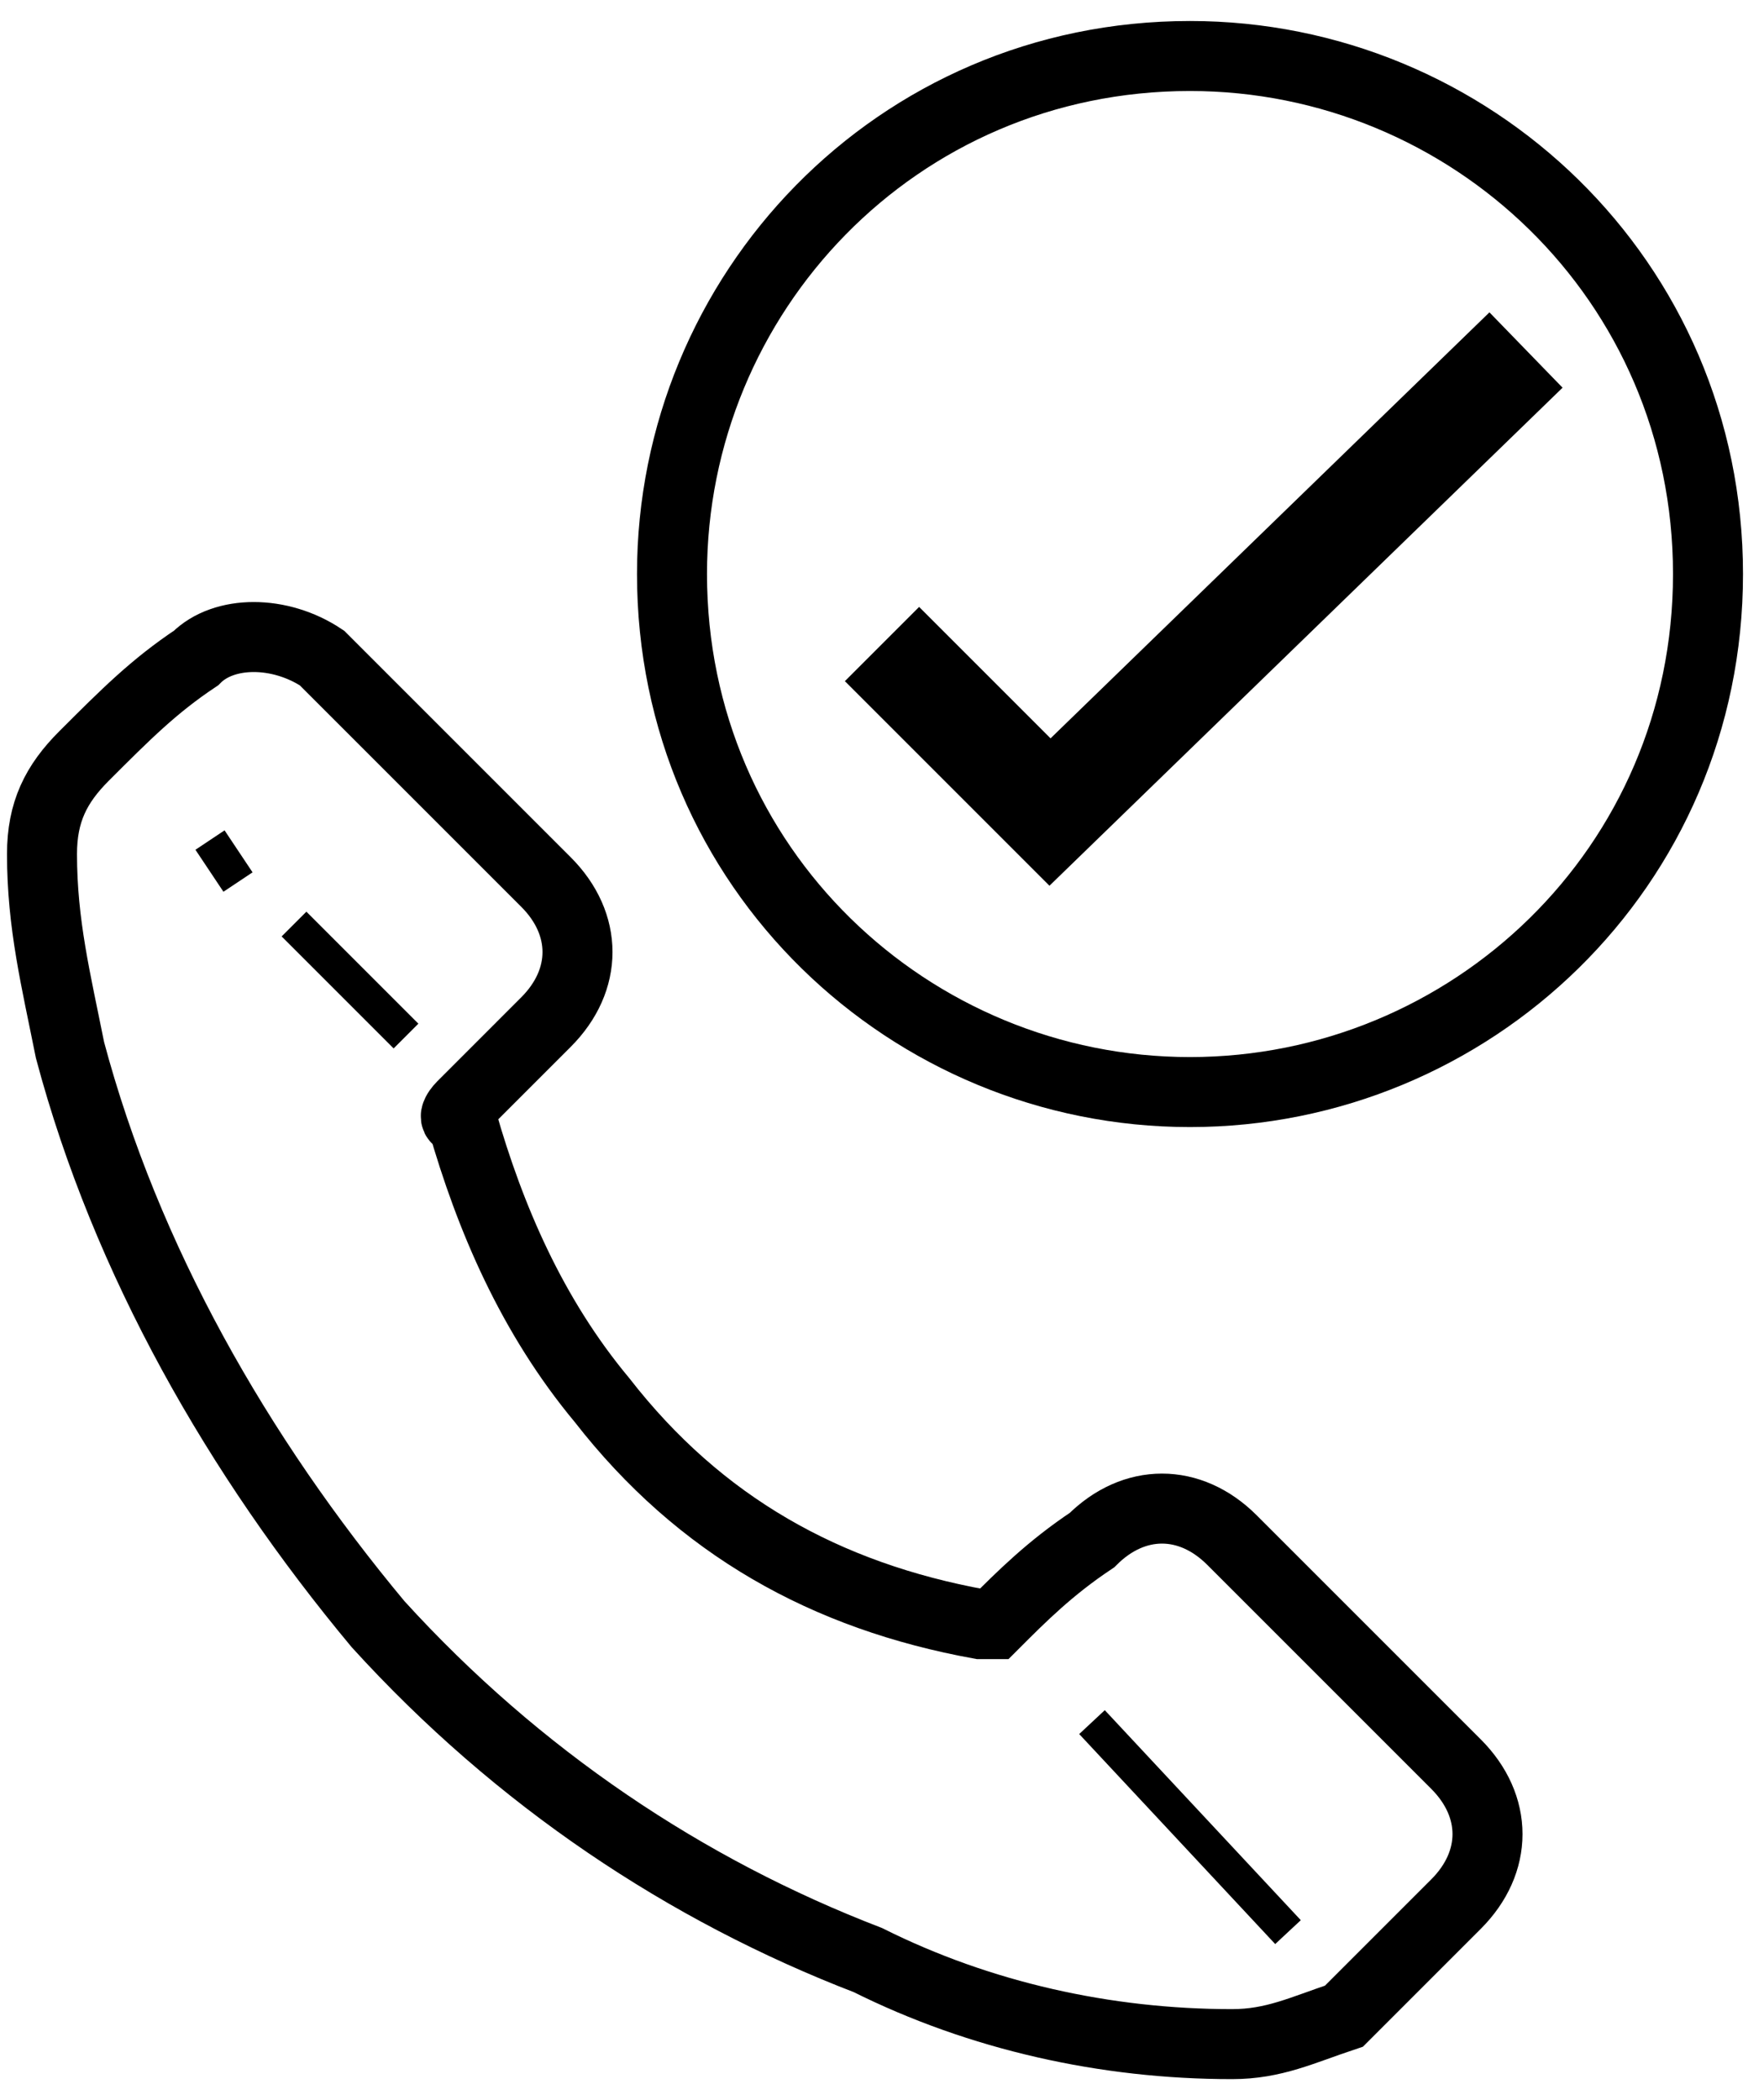 <?xml version="1.0" encoding="utf-8"?>
<!-- Generator: Adobe Illustrator 19.2.0, SVG Export Plug-In . SVG Version: 6.00 Build 0)  -->
<svg version="1.1" id="Layer_1" xmlns="http://www.w3.org/2000/svg" xmlns:xlink="http://www.w3.org/1999/xlink" x="0px" y="0px"
	 viewBox="0 0 12.6 15" style="enable-background:new 0 0 12.6 15;" xml:space="preserve">
<style type="text/css">
	.st0{fill:none;stroke:#000000;stroke-width:0.5;stroke-miterlimit:10;}
	.st1{fill:none;stroke:#000000;stroke-width:0.75;stroke-miterlimit:10;}
	.st2{fill:none;stroke:#000000;stroke-width:0.25;stroke-miterlimit:10;}
</style>
<title>cart_1</title>
<g>
	<path class="st0" d="M8.8,14.6c-0.9,0-1.8-0.2-2.6-0.6c-1.3-0.5-2.5-1.3-3.5-2.4C1.7,10.4,0.9,9,0.5,7.5C0.4,7,0.3,6.6,0.3,6.1
		c0-0.3,0.1-0.5,0.3-0.7c0.3-0.3,0.5-0.5,0.8-0.7c0.2-0.2,0.6-0.2,0.9,0c0.3,0.3,0.6,0.6,1,1c0.2,0.2,0.4,0.4,0.6,0.6
		c0.3,0.3,0.3,0.7,0,1C3.7,7.5,3.5,7.7,3.3,7.9c0,0-0.1,0.1,0,0.1c0.2,0.7,0.5,1.4,1,2c0.7,0.9,1.6,1.4,2.7,1.6c0.1,0,0.1,0,0.1,0
		c0.2-0.2,0.4-0.4,0.7-0.6c0.3-0.3,0.7-0.3,1,0c0.5,0.5,1.1,1.1,1.6,1.6c0.3,0.3,0.3,0.7,0,1c-0.3,0.3-0.5,0.5-0.8,0.8
		C9.3,14.5,9.1,14.6,8.8,14.6z"/>
	<path class="st0" d="M12.2,4.1c0-2.1-1.7-3.7-3.7-3.7c-2.1,0-3.7,1.7-3.7,3.7c0,2.1,1.7,3.7,3.7,3.7C10.5,7.8,12.2,6.2,12.2,4.1z"
		/>
	<polyline class="st1" points="6.3,4.6 7.5,5.8 10.9,2.5 	"/>
	<line class="st2" x1="2.9" y1="7.4" x2="2.1" y2="6.6"/>
	<line class="st2" x1="1.7" y1="6.3" x2="1.5" y2="6"/>
	<line class="st2" x1="9.2" y1="13.8" x2="7.8" y2="12.3"/>
</g>
</svg>
